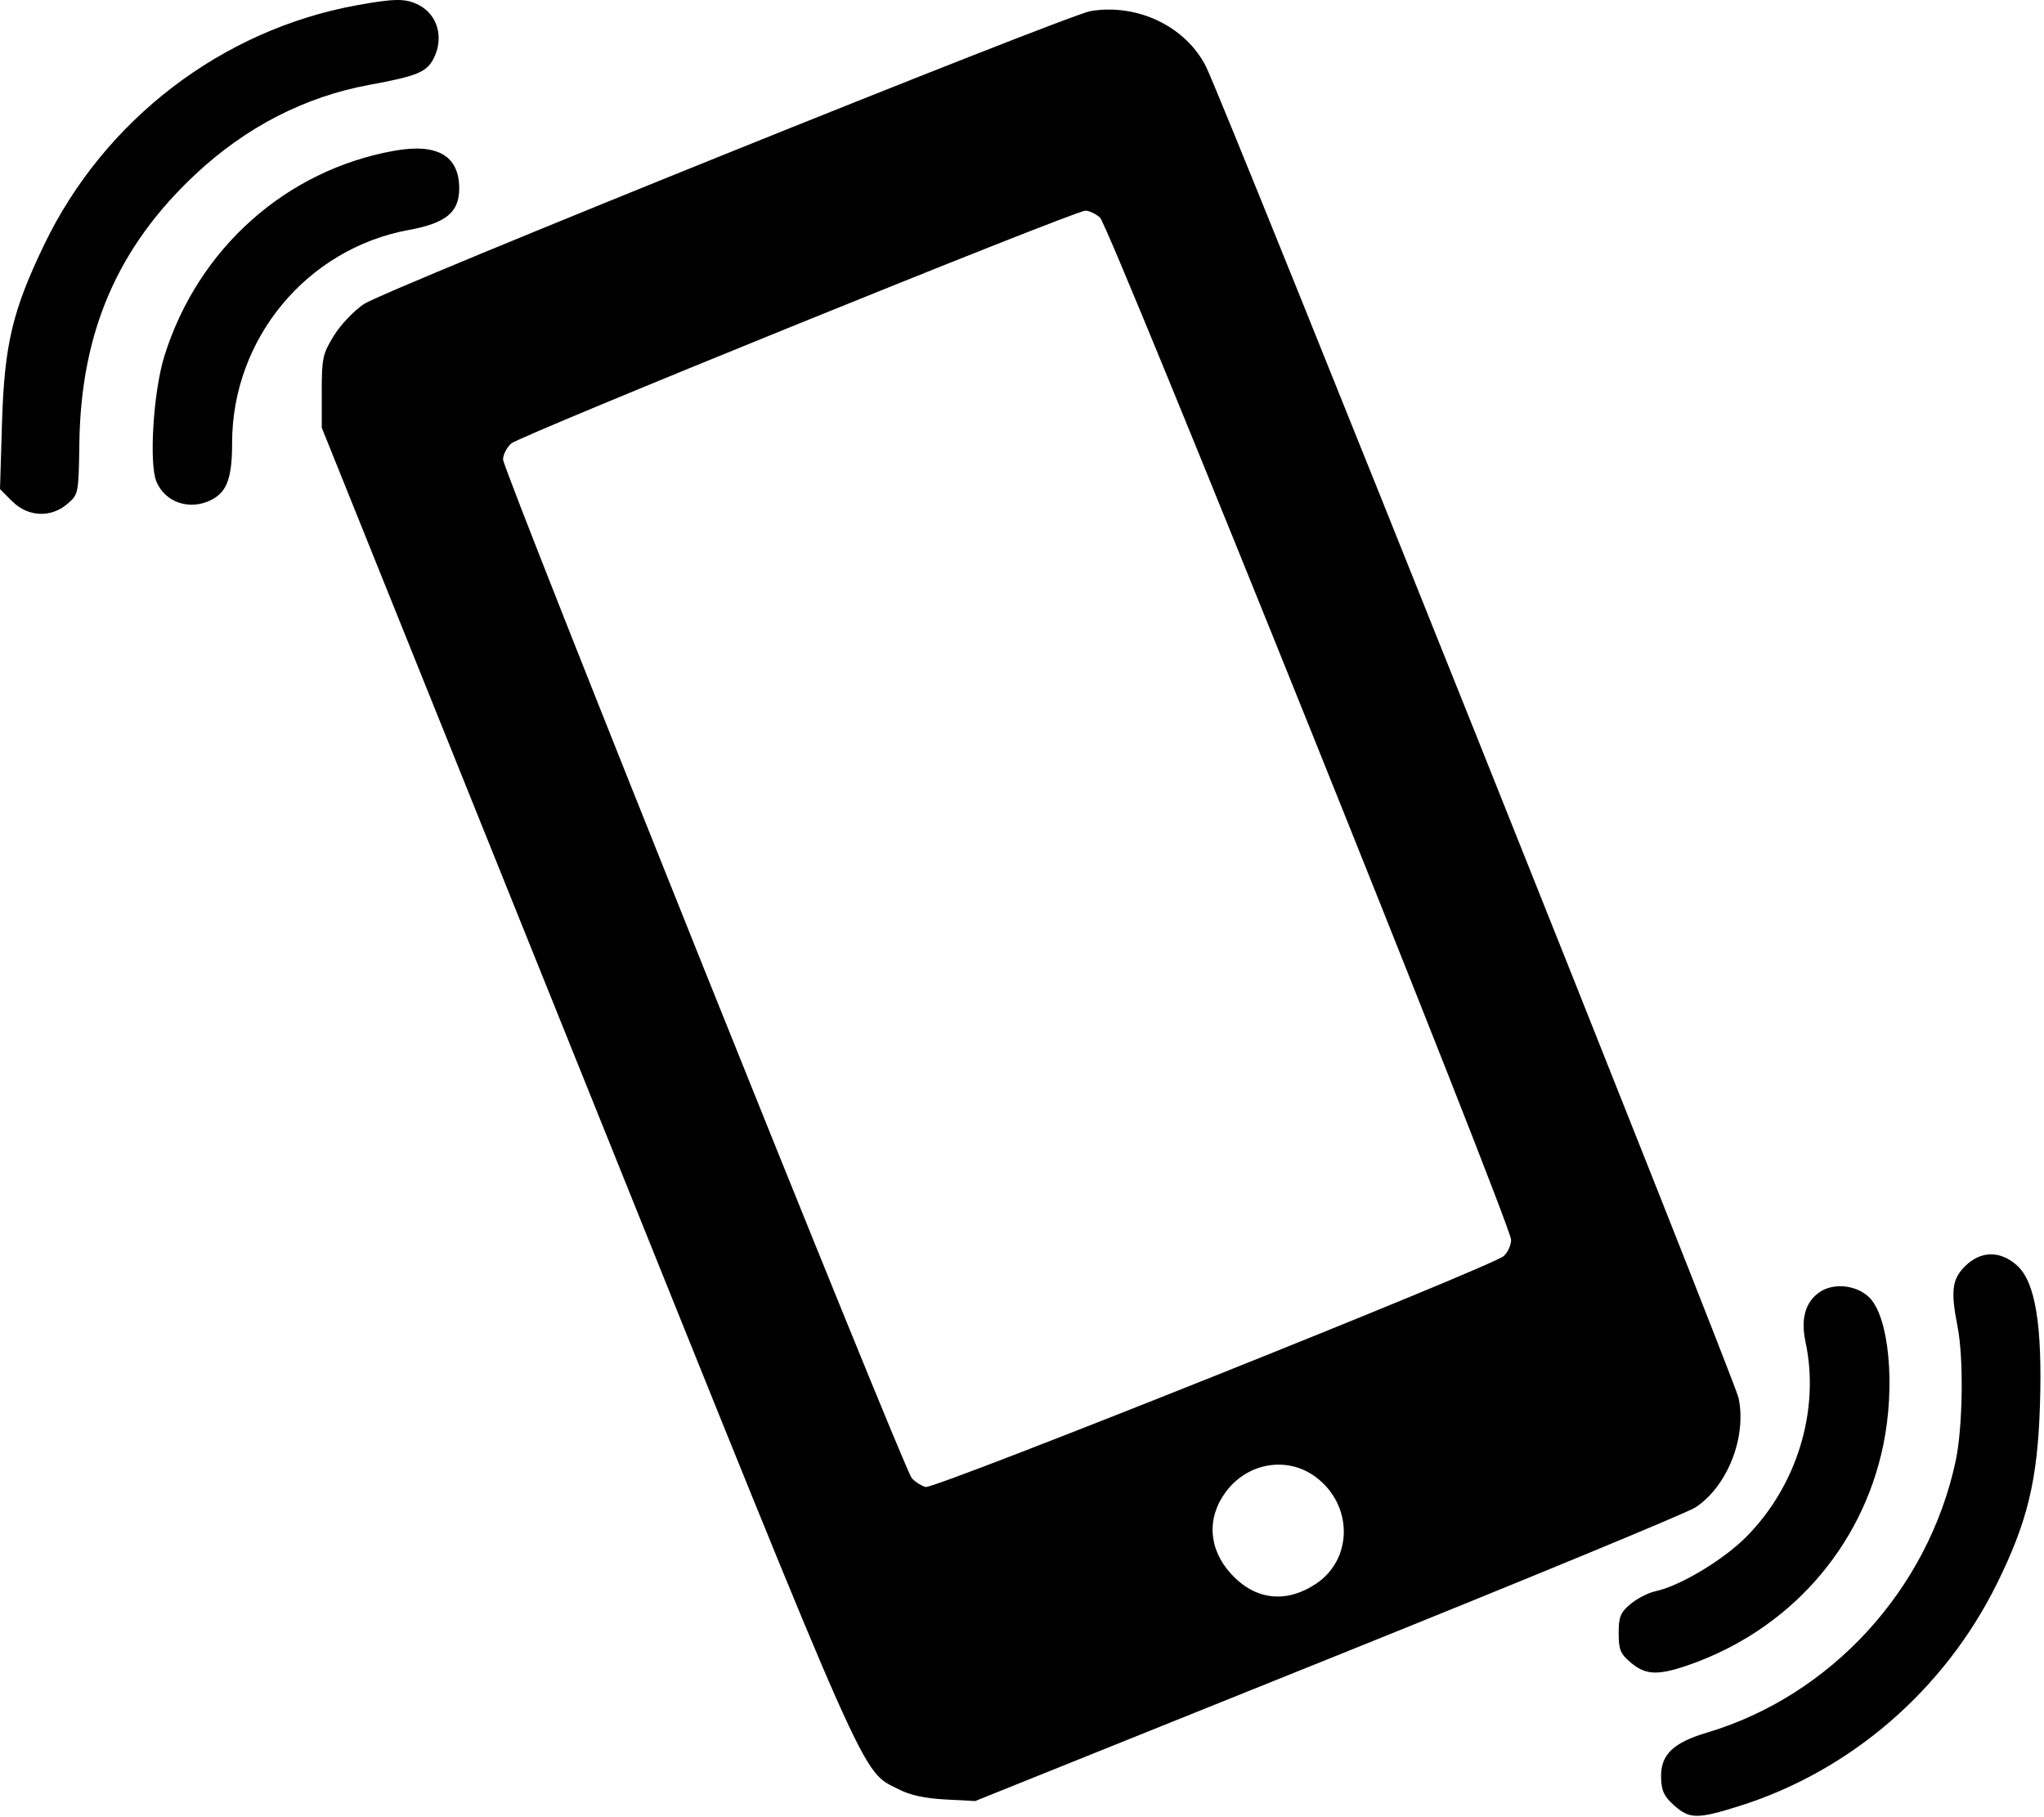 <?xml version="1.0" encoding="UTF-8"?> <svg xmlns="http://www.w3.org/2000/svg" width="513" height="456" viewBox="0 0 513 456" fill="none"> <path fill-rule="evenodd" clip-rule="evenodd" d="M89.587 1.313C55.702 7.461 26.23 30.006 11.125 61.332C3.142 77.887 1.101 86.48 0.507 106.032L0 122.733L3.049 125.782C7.011 129.743 12.77 130.011 16.936 126.428C19.706 124.046 19.732 123.911 19.921 111.07C20.329 83.284 29.534 62.005 49.042 43.753C61.751 31.862 76.54 24.26 92.753 21.283C104.592 19.11 107.062 18.103 108.8 14.741C111.482 9.554 109.887 3.728 105.108 1.257C101.84 -0.433 99.156 -0.423 89.587 1.313ZM273.753 2.772C267.816 3.748 96.569 72.768 91.317 76.301C88.839 77.968 85.448 81.546 83.782 84.252C80.993 88.782 80.753 89.891 80.755 98.252L80.758 107.332L147.355 272.805C219.382 451.77 215.962 444.069 225.597 449.025C228.41 450.473 232.176 451.29 237.253 451.555L244.753 451.947L333.25 416.359C381.923 396.786 423.459 379.638 425.553 378.252C433.578 372.941 438.435 360.571 436.337 350.786C435.274 345.83 307.137 25.551 302.68 16.712C297.61 6.655 285.53 0.834 273.753 2.772ZM99.016 37.821C71.797 42.654 49.693 62.369 41.261 89.332C38.509 98.135 37.355 116.249 39.254 120.835C41.449 126.134 47.708 128.199 53.108 125.407C56.984 123.403 58.253 119.893 58.253 111.179C58.253 84.99 77.027 62.38 102.668 57.69C111.926 55.997 115.253 53.25 115.253 47.299C115.253 39.095 109.792 35.908 99.016 37.821ZM276.065 54.582C278.409 56.599 379.253 307.308 379.253 311.118C379.253 312.44 378.424 314.272 377.41 315.19C374.5 317.824 234.555 373.724 232.329 373.142C231.258 372.862 229.686 371.863 228.835 370.922C226.809 368.684 126.253 118.104 126.253 115.295C126.253 114.111 127.173 112.31 128.297 111.293C130.456 109.339 269.583 52.928 272.392 52.867C273.294 52.848 274.947 53.619 276.065 54.582ZM493.176 317.755C489.908 321.023 489.546 323.973 491.314 332.946C492.88 340.892 492.623 358.259 490.815 366.685C483.9 398.908 459.492 425.528 428.363 434.799C419.815 437.345 416.748 440.365 416.898 446.088C416.985 449.386 417.642 450.791 420.146 453.027C424.019 456.489 425.979 456.513 436.451 453.228C464.4 444.462 488 424.096 501.22 397.332C508.855 381.874 511.373 371.458 511.976 352.832C512.628 332.683 510.853 321.734 506.262 317.582C502.042 313.765 497.101 313.83 493.176 317.755ZM456.613 324.292C453.074 326.771 451.908 330.997 453.157 336.82C456.814 353.871 450.969 372.956 438.173 385.752C432.372 391.553 421.536 398.026 415.479 399.308C413.678 399.69 410.866 401.128 409.229 402.506C406.685 404.646 406.253 405.71 406.253 409.832C406.253 413.989 406.677 415.011 409.33 417.243C413.011 420.341 416.063 420.478 423.6 417.885C448.921 409.173 467.329 388.438 472.661 362.622C475.731 347.762 474.115 330.54 469.189 325.615C466.006 322.431 460.149 321.815 456.613 324.292ZM330.176 370.608C339.604 377.588 339.635 391.242 330.237 397.461C322.678 402.464 314.903 401.508 308.875 394.836C303.229 388.586 302.82 380.711 307.802 374.179C313.304 366.965 323.136 365.396 330.176 370.608Z" fill="black"></path> </svg> 